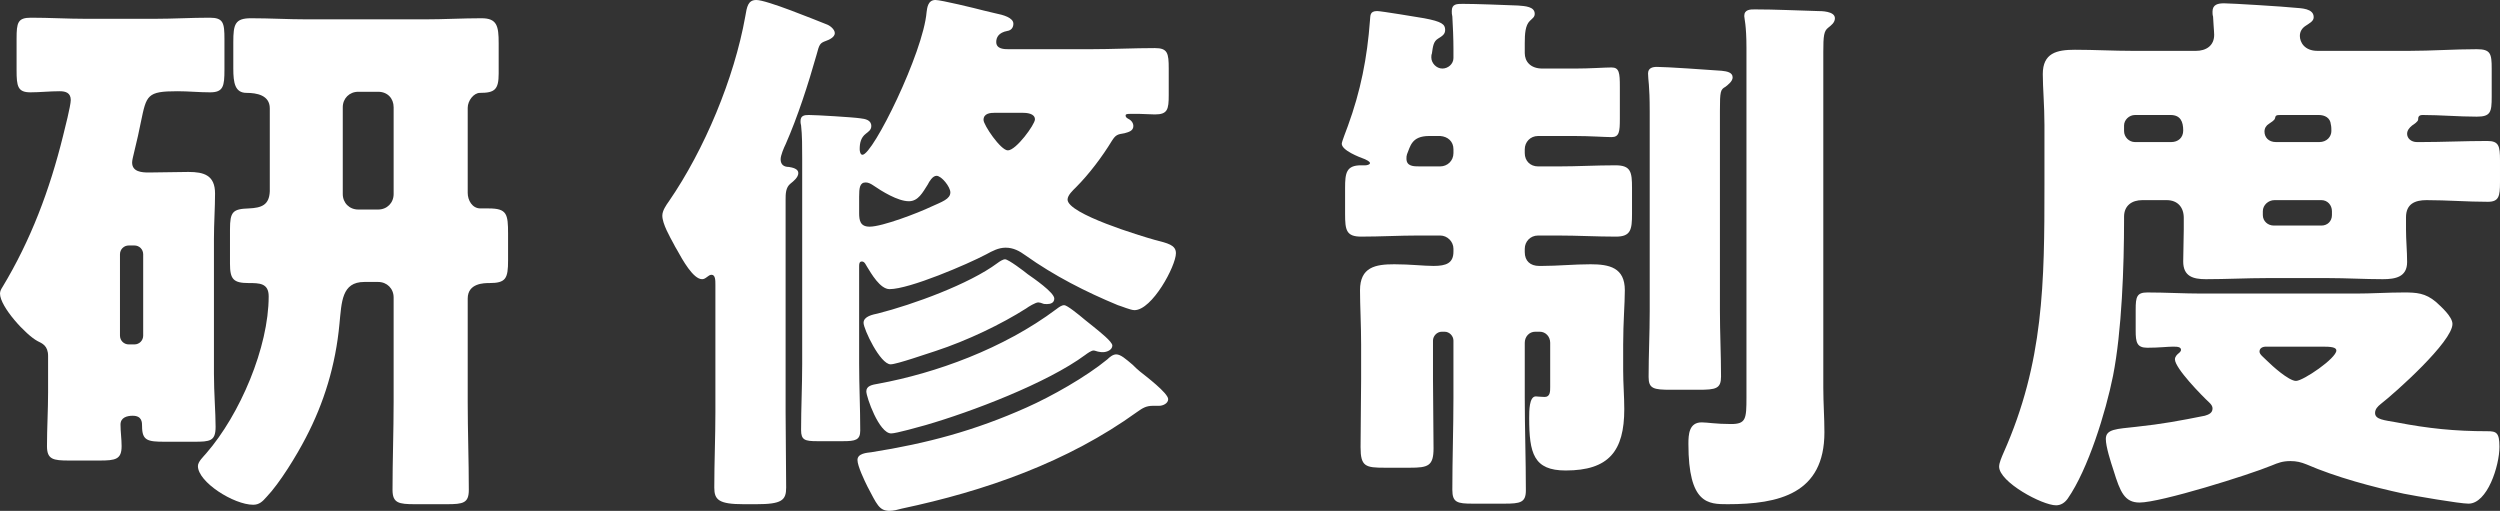 <?xml version="1.0" encoding="UTF-8"?><svg id="_レイヤー_2" xmlns="http://www.w3.org/2000/svg" viewBox="0 0 135.66 27.72"><rect x="0" y="0" width="135.66" height="27.72" fill="#333333" stroke="none"/><defs><style>.cls-1{fill:#fff;stroke-width:0px;}</style></defs><g id="_レイヤー_3"><path class="cls-1" d="M2.61,19.32c0-.57-.33-.69-.57-.81-.63-.33-2.04-1.86-2.04-2.58,0-.12.06-.24.12-.33,1.56-2.58,2.58-5.31,3.3-8.22.09-.36.42-1.65.42-1.95,0-.39-.27-.48-.6-.48-.54,0-1.08.06-1.59.06-.69,0-.75-.33-.75-1.2v-1.71c0-.87.06-1.14.78-1.14.99,0,1.98.06,2.97.06h3.75c.99,0,1.98-.06,2.97-.06.75,0,.81.27.81,1.17v1.65c0,.9-.06,1.23-.78,1.23-.6,0-1.17-.06-1.77-.06-1.65,0-1.68.21-1.98,1.65-.09.45-.21,1.02-.39,1.74-.03.12-.09.36-.09.48,0,.51.54.54.9.54.72,0,1.44-.03,2.16-.03.84,0,1.44.18,1.44,1.17,0,.78-.06,1.62-.06,2.46v7.32c0,1.05.09,2.1.09,2.88s-.3.81-1.17.81h-1.59c-.93,0-1.23-.06-1.23-.84,0-.21,0-.57-.51-.57-.3,0-.66.09-.66.48s.06.78.06,1.17c0,.72-.33.78-1.2.78h-1.65c-.87,0-1.2-.06-1.2-.78,0-.96.06-1.95.06-2.91v-1.98ZM7.29,18.69c.27,0,.48-.21.48-.48v-4.41c0-.27-.21-.48-.48-.48h-.3c-.27,0-.48.21-.48.48v4.41c0,.27.21.48.48.48h.3ZM14.64,5.88c0-.72-.72-.84-1.26-.84-.63,0-.72-.54-.72-1.32v-1.44c0-.96.09-1.29.96-1.29,1.02,0,2.01.06,3.03.06h6.42c1.02,0,2.04-.06,3.06-.06.84,0,.93.42.93,1.35v1.65c0,.87-.21,1.05-1.02,1.05-.33,0-.66.42-.66.81v4.62c0,.39.24.84.69.84h.45c.99,0,1.05.3,1.05,1.38v1.44c0,.99-.12,1.23-1.02,1.23-.27,0-1.17,0-1.17.84v5.61c0,1.59.06,3.18.06,4.77,0,.72-.3.78-1.2.78h-1.71c-.9,0-1.23-.06-1.23-.78,0-1.59.06-3.18.06-4.77v-5.67c0-.48-.36-.84-.84-.84h-.75c-1.23,0-1.23,1.08-1.35,2.28-.21,2.25-.84,4.29-1.83,6.18-.48.93-1.41,2.46-2.13,3.21-.21.24-.39.42-.72.42-1.05,0-3-1.23-3-2.1,0-.24.3-.51.45-.69,1.83-2.1,3.39-5.76,3.39-8.52,0-.72-.51-.72-1.08-.72-.84,0-1.02-.21-1.02-1.05v-1.86c0-.96.15-1.11,1.02-1.14.69-.03,1.11-.18,1.14-.93v-4.5ZM19.44,4.98c-.48,0-.84.36-.84.84v4.71c0,.48.36.84.84.84h1.08c.48,0,.84-.36.84-.84v-4.71c0-.48-.33-.84-.84-.84h-1.08Z"/><path class="cls-1" d="M42.63,22.38c0,1.35.03,2.73.03,4.08,0,.69-.24.9-1.62.9h-.69c-1.35,0-1.59-.24-1.59-.9,0-1.38.06-2.73.06-4.08v-6.93c0-.24,0-.54-.21-.54-.18,0-.3.24-.51.24-.48,0-1.05-1.02-1.38-1.62-.06-.09-.12-.21-.15-.27-.21-.39-.63-1.11-.63-1.56,0-.27.21-.57.36-.78,1.92-2.79,3.54-6.66,4.14-10.02.09-.54.15-.9.6-.9.57,0,3.12,1.05,3.81,1.32.18.06.45.27.45.48s-.3.36-.48.42c-.33.12-.36.18-.51.75-.45,1.59-1.02,3.36-1.68,4.86-.09.18-.27.6-.27.81,0,.3.18.42.45.42.18.03.51.09.51.33s-.27.45-.42.57c-.27.21-.27.57-.27.87v11.55ZM46.62,19.74c0,1.2.06,2.4.06,3.63,0,.51-.27.57-.93.57h-1.41c-.66,0-.87-.06-.87-.6,0-1.2.06-2.4.06-3.6v-11.13c0-.63,0-1.29-.06-1.8-.03-.12-.03-.15-.03-.24,0-.3.21-.33.45-.33.39,0,2.4.12,2.79.18.27.03.6.09.6.42,0,.21-.15.3-.3.42-.27.21-.33.51-.33.84,0,.09.03.3.15.3.57,0,3.3-5.55,3.48-7.74.03-.21.06-.66.48-.66.3,0,2.16.45,2.61.57.12.03.36.09.63.15.45.09.99.24.99.57,0,.21-.12.36-.33.39-.48.09-.6.36-.6.6,0,.39.45.39.66.39h4.47c1.17,0,2.34-.06,3.48-.06.69,0,.75.27.75,1.11v1.44c0,.78-.06,1.05-.75,1.05-.3,0-.57-.03-.84-.03h-.51c-.21,0-.24.03-.24.09s.03.12.15.18c.18.09.27.24.27.39,0,.27-.27.33-.48.39-.39.06-.48.09-.69.42-.51.84-1.23,1.8-1.95,2.52-.15.15-.45.42-.45.66,0,.78,3.99,1.98,4.74,2.19.69.18,1.14.27,1.14.72,0,.69-1.29,3.09-2.25,3.09-.21,0-.69-.21-.9-.27-1.74-.72-3.45-1.59-5.01-2.7-.33-.24-.66-.42-1.08-.42-.39,0-.72.18-1.05.36-1.02.54-4.17,1.89-5.25,1.89-.51,0-.99-.84-1.23-1.23-.06-.09-.12-.27-.27-.27s-.15.15-.15.27v5.28ZM61.86,20.16c.3.24,1.53,1.17,1.53,1.5,0,.24-.3.36-.48.36h-.33c-.39,0-.57.12-.87.33-3.78,2.73-8.25,4.29-12.78,5.25-.21.06-.45.12-.66.12-.57,0-.69-.36-1.2-1.32-.15-.3-.54-1.11-.54-1.44,0-.36.51-.39.75-.42,3.03-.48,5.61-1.17,8.43-2.43,1.35-.6,3.21-1.65,4.38-2.61.12-.12.3-.27.48-.27.24,0,.51.24.9.57.12.12.24.24.39.36ZM46.62,11.55c0,.42.06.75.57.75.69,0,2.64-.75,3.33-1.08.6-.27,1.05-.42,1.05-.78,0-.3-.48-.9-.75-.9-.21,0-.39.3-.48.48-.27.42-.51.9-1.02.9-.6,0-1.47-.54-1.95-.87-.09-.06-.24-.15-.39-.15-.33,0-.36.3-.36.78v.87ZM55.77,14.88c.3.21,1.44.99,1.44,1.32,0,.24-.21.3-.39.3-.09,0-.18,0-.24-.03-.06-.03-.18-.06-.24-.06-.15,0-.54.24-.66.33-1.32.84-3.18,1.74-4.92,2.31-.39.12-2.1.72-2.43.72-.57,0-1.47-1.92-1.47-2.25,0-.36.51-.45.78-.51,1.89-.48,4.95-1.59,6.48-2.73.12-.09.3-.21.42-.21.18,0,1.05.66,1.23.81ZM59.34,17.73c.33.27,1.02.81,1.02,1.02,0,.24-.3.36-.51.36-.09,0-.12,0-.27-.03-.12-.03-.18-.06-.24-.06-.12,0-.33.15-.45.24-2.07,1.53-6.18,3.09-8.67,3.81-.33.09-1.59.45-1.86.45-.66,0-1.35-1.98-1.35-2.28s.3-.36.66-.42c3.09-.57,6.78-1.89,9.66-4.05.12-.09.27-.21.42-.21s.75.48,1.14.81c.18.15.27.21.45.36ZM54,6.12c-.27,0-.63.03-.63.39,0,.27.93,1.65,1.32,1.65.45,0,1.47-1.41,1.47-1.68,0-.33-.45-.36-.69-.36h-1.47Z"/><path class="cls-1" d="M78.87,13.5c0-.39-.33-.72-.72-.72h-1.2c-1.02,0-2.04.06-3.09.06-.81,0-.87-.36-.87-1.23v-1.41c0-.81.06-1.23.87-1.23h.24c.06,0,.24-.03.24-.12s-.21-.18-.27-.21c-.33-.12-1.26-.48-1.26-.84,0-.12.27-.78.33-.96.69-1.89,1.05-3.69,1.2-5.73.03-.24-.03-.51.39-.51.21,0,2.19.33,2.55.39.96.18,1.14.33,1.14.63,0,.24-.15.33-.39.48-.24.15-.27.39-.33.81-.03.06-.03.15-.03.21,0,.3.27.6.6.6.3,0,.6-.24.6-.57v-.51c0-.51-.03-1.26-.06-1.74-.03-.12-.03-.21-.03-.3,0-.39.27-.39.6-.39.72,0,2.22.06,3,.09.39.03.9.06.9.45,0,.18-.12.24-.27.39-.24.24-.27.69-.27,1.2v.54c0,.45.3.84.96.84h1.77c.81,0,1.62-.06,1.98-.06.42,0,.45.3.45,1.05v1.74c0,.69-.03.99-.45.99-.36,0-1.17-.06-1.98-.06h-2.01c-.42,0-.72.33-.72.72v.21c0,.42.3.72.72.72h1.11c1.02,0,2.04-.06,3.09-.06.84,0,.9.36.9,1.23v1.41c0,.84-.06,1.23-.87,1.23-1.05,0-2.1-.06-3.12-.06h-1.11c-.42,0-.72.33-.72.72v.18c0,.48.3.75.78.75h.15c.87,0,1.74-.09,2.64-.09,1.02,0,1.86.18,1.86,1.41,0,.72-.09,1.74-.09,2.94v1.41c0,.72.06,1.41.06,2.1,0,2.28-.84,3.33-3.18,3.33-1.74,0-1.98-.93-1.98-2.85,0-.39,0-1.17.36-1.17.06,0,.3.03.48.03.3,0,.3-.3.3-.54v-2.4c0-.33-.24-.6-.57-.6h-.24c-.33,0-.57.27-.57.6v2.97c0,1.68.06,3.36.06,5.04,0,.66-.3.72-1.17.72h-1.71c-.84,0-1.11-.06-1.11-.75,0-1.68.06-3.33.06-5.01v-3.09c0-.24-.21-.48-.48-.48h-.15c-.27,0-.48.24-.48.48v2.1c0,1.26.03,2.49.03,3.75,0,.96-.3,1.05-1.29,1.05h-1.35c-1.05,0-1.32-.06-1.32-1.11,0-1.23.03-2.46.03-3.69v-1.89c0-1.08-.06-2.13-.06-2.94,0-1.26.84-1.41,1.86-1.41.87,0,1.59.09,2.13.09.69,0,1.08-.15,1.08-.78v-.15ZM77.55,7.38c-.96,0-1.02.57-1.2.99-.03.09-.03.15-.03.24,0,.42.39.42.72.42h1.11c.39,0,.72-.3.72-.72v-.21c0-.42-.3-.69-.72-.72h-.6ZM93.33,16.89c0,1.17.06,2.37.06,3.54,0,.66-.27.72-1.23.72h-1.5c-.93,0-1.2-.06-1.2-.69,0-1.2.06-2.37.06-3.57V6.06c0-1.5-.09-1.71-.09-2.07,0-.3.24-.36.48-.36.51,0,2.7.15,3.51.21.3.03.6.09.6.36,0,.21-.24.39-.39.51-.27.15-.3.24-.3,1.29v10.89ZM98.94,21.06c0,.81.06,1.59.06,2.4,0,3.33-2.46,3.9-5.25,3.9-1.05,0-2.13,0-2.13-3.27,0-.51.03-1.17.72-1.17.3,0,.78.09,1.59.09s.84-.27.84-1.44V2.61c0-1.26-.12-1.62-.12-1.74,0-.36.33-.36.57-.36,1.14,0,2.28.06,3.42.09.18,0,.93,0,.93.39,0,.24-.21.39-.36.51-.24.18-.27.45-.27,1.32v18.24Z"/><path class="cls-1" d="M116.25,10.86c-.57,0-.99.3-.99.9v.18c0,2.49-.12,6.03-.6,8.46-.39,1.95-1.35,5.07-2.46,6.66-.15.21-.36.36-.63.36-.75,0-3.09-1.26-3.09-2.1,0-.21.15-.54.24-.75,2.19-4.92,2.22-9.24,2.22-14.52v-3.27c0-1.05-.09-2.01-.09-2.76,0-1.14.75-1.32,1.74-1.32,1.05,0,2.1.06,3.15.06h3.42c.54,0,.99-.27.99-.87,0-.18-.06-.81-.06-.99-.03-.09-.03-.18-.03-.27,0-.39.3-.45.63-.45.39,0,3.3.18,3.84.24.33.03,1.02.03,1.02.51,0,.21-.18.3-.45.48-.18.12-.3.3-.3.54,0,.33.24.81.96.81h4.95c1.23,0,2.46-.09,3.69-.09.75,0,.81.24.81,1.05v1.53c0,.84-.06,1.08-.81,1.08-.99,0-1.98-.09-2.94-.09-.24,0-.24.15-.24.24,0,.12-.24.27-.33.33-.15.12-.27.27-.27.45,0,.24.21.45.54.45h.15c1.23,0,2.43-.06,3.66-.06.63,0,.69.27.69,1.05v1.2c0,.75-.06,1.05-.66,1.05-1.11,0-2.22-.09-3.33-.09-.63,0-1.11.21-1.11.93v.66c0,.6.06,1.17.06,1.77,0,.81-.63.93-1.32.93-.99,0-1.98-.06-2.97-.06h-3.3c-1.11,0-2.22.06-3.33.06-.69,0-1.23-.15-1.23-.96,0-.57.03-1.14.03-1.74v-.63c0-.57-.33-.96-.93-.96h-1.32ZM127.83,15.93c.87,0,1.74-.06,2.61-.06.69,0,1.17.03,1.74.51.3.27.9.81.9,1.2,0,.96-3.09,3.72-3.9,4.35-.15.12-.3.27-.3.48,0,.36.51.39,1.17.51,1.71.33,3.15.48,4.92.48.48,0,.66.06.66.84,0,1.05-.66,3.09-1.68,3.09-.48,0-2.91-.42-3.51-.54-1.68-.36-3.69-.9-5.28-1.59-.3-.12-.54-.18-.87-.18-.42,0-.66.09-1.02.24-1.23.51-6.03,2.01-7.17,2.01-.81,0-1.05-.57-1.41-1.74-.15-.45-.42-1.29-.42-1.71,0-.54.57-.54,1.65-.66,1.41-.15,2.37-.33,3.72-.6.21-.06.42-.15.42-.39,0-.15-.09-.24-.18-.33-.39-.36-1.86-1.86-1.86-2.34,0-.15.12-.27.24-.36.03-.03.09-.09.09-.15,0-.15-.15-.18-.42-.18-.3,0-.78.06-1.41.06-.57,0-.63-.3-.63-.93v-1.14c0-.69.06-.93.63-.93.99,0,1.98.06,2.97.06h8.34ZM115.86,6.24c-.33,0-.6.27-.6.57v.3c0,.33.27.6.6.6h1.95c.39,0,.66-.24.66-.63,0-.48-.15-.84-.69-.84h-1.92ZM122.97,18.81c-.21,0-.36.09-.36.27,0,.15.21.3.39.48.3.3,1.2,1.11,1.59,1.11s2.19-1.23,2.19-1.65c0-.18-.3-.21-.75-.21h-3.06ZM123.42,10.86c-.33,0-.63.27-.63.6v.21c0,.33.27.57.6.57h2.58c.33,0,.57-.24.57-.57v-.21c0-.33-.24-.6-.57-.6h-2.55ZM123.75,6.24c-.24,0-.27.03-.3.18-.03.12-.21.21-.33.3-.15.09-.24.24-.24.42,0,.3.21.57.63.57h2.34c.42,0,.66-.3.66-.6,0-.06,0-.27-.03-.36-.03-.36-.33-.51-.66-.51h-2.07Z"/></g></svg>